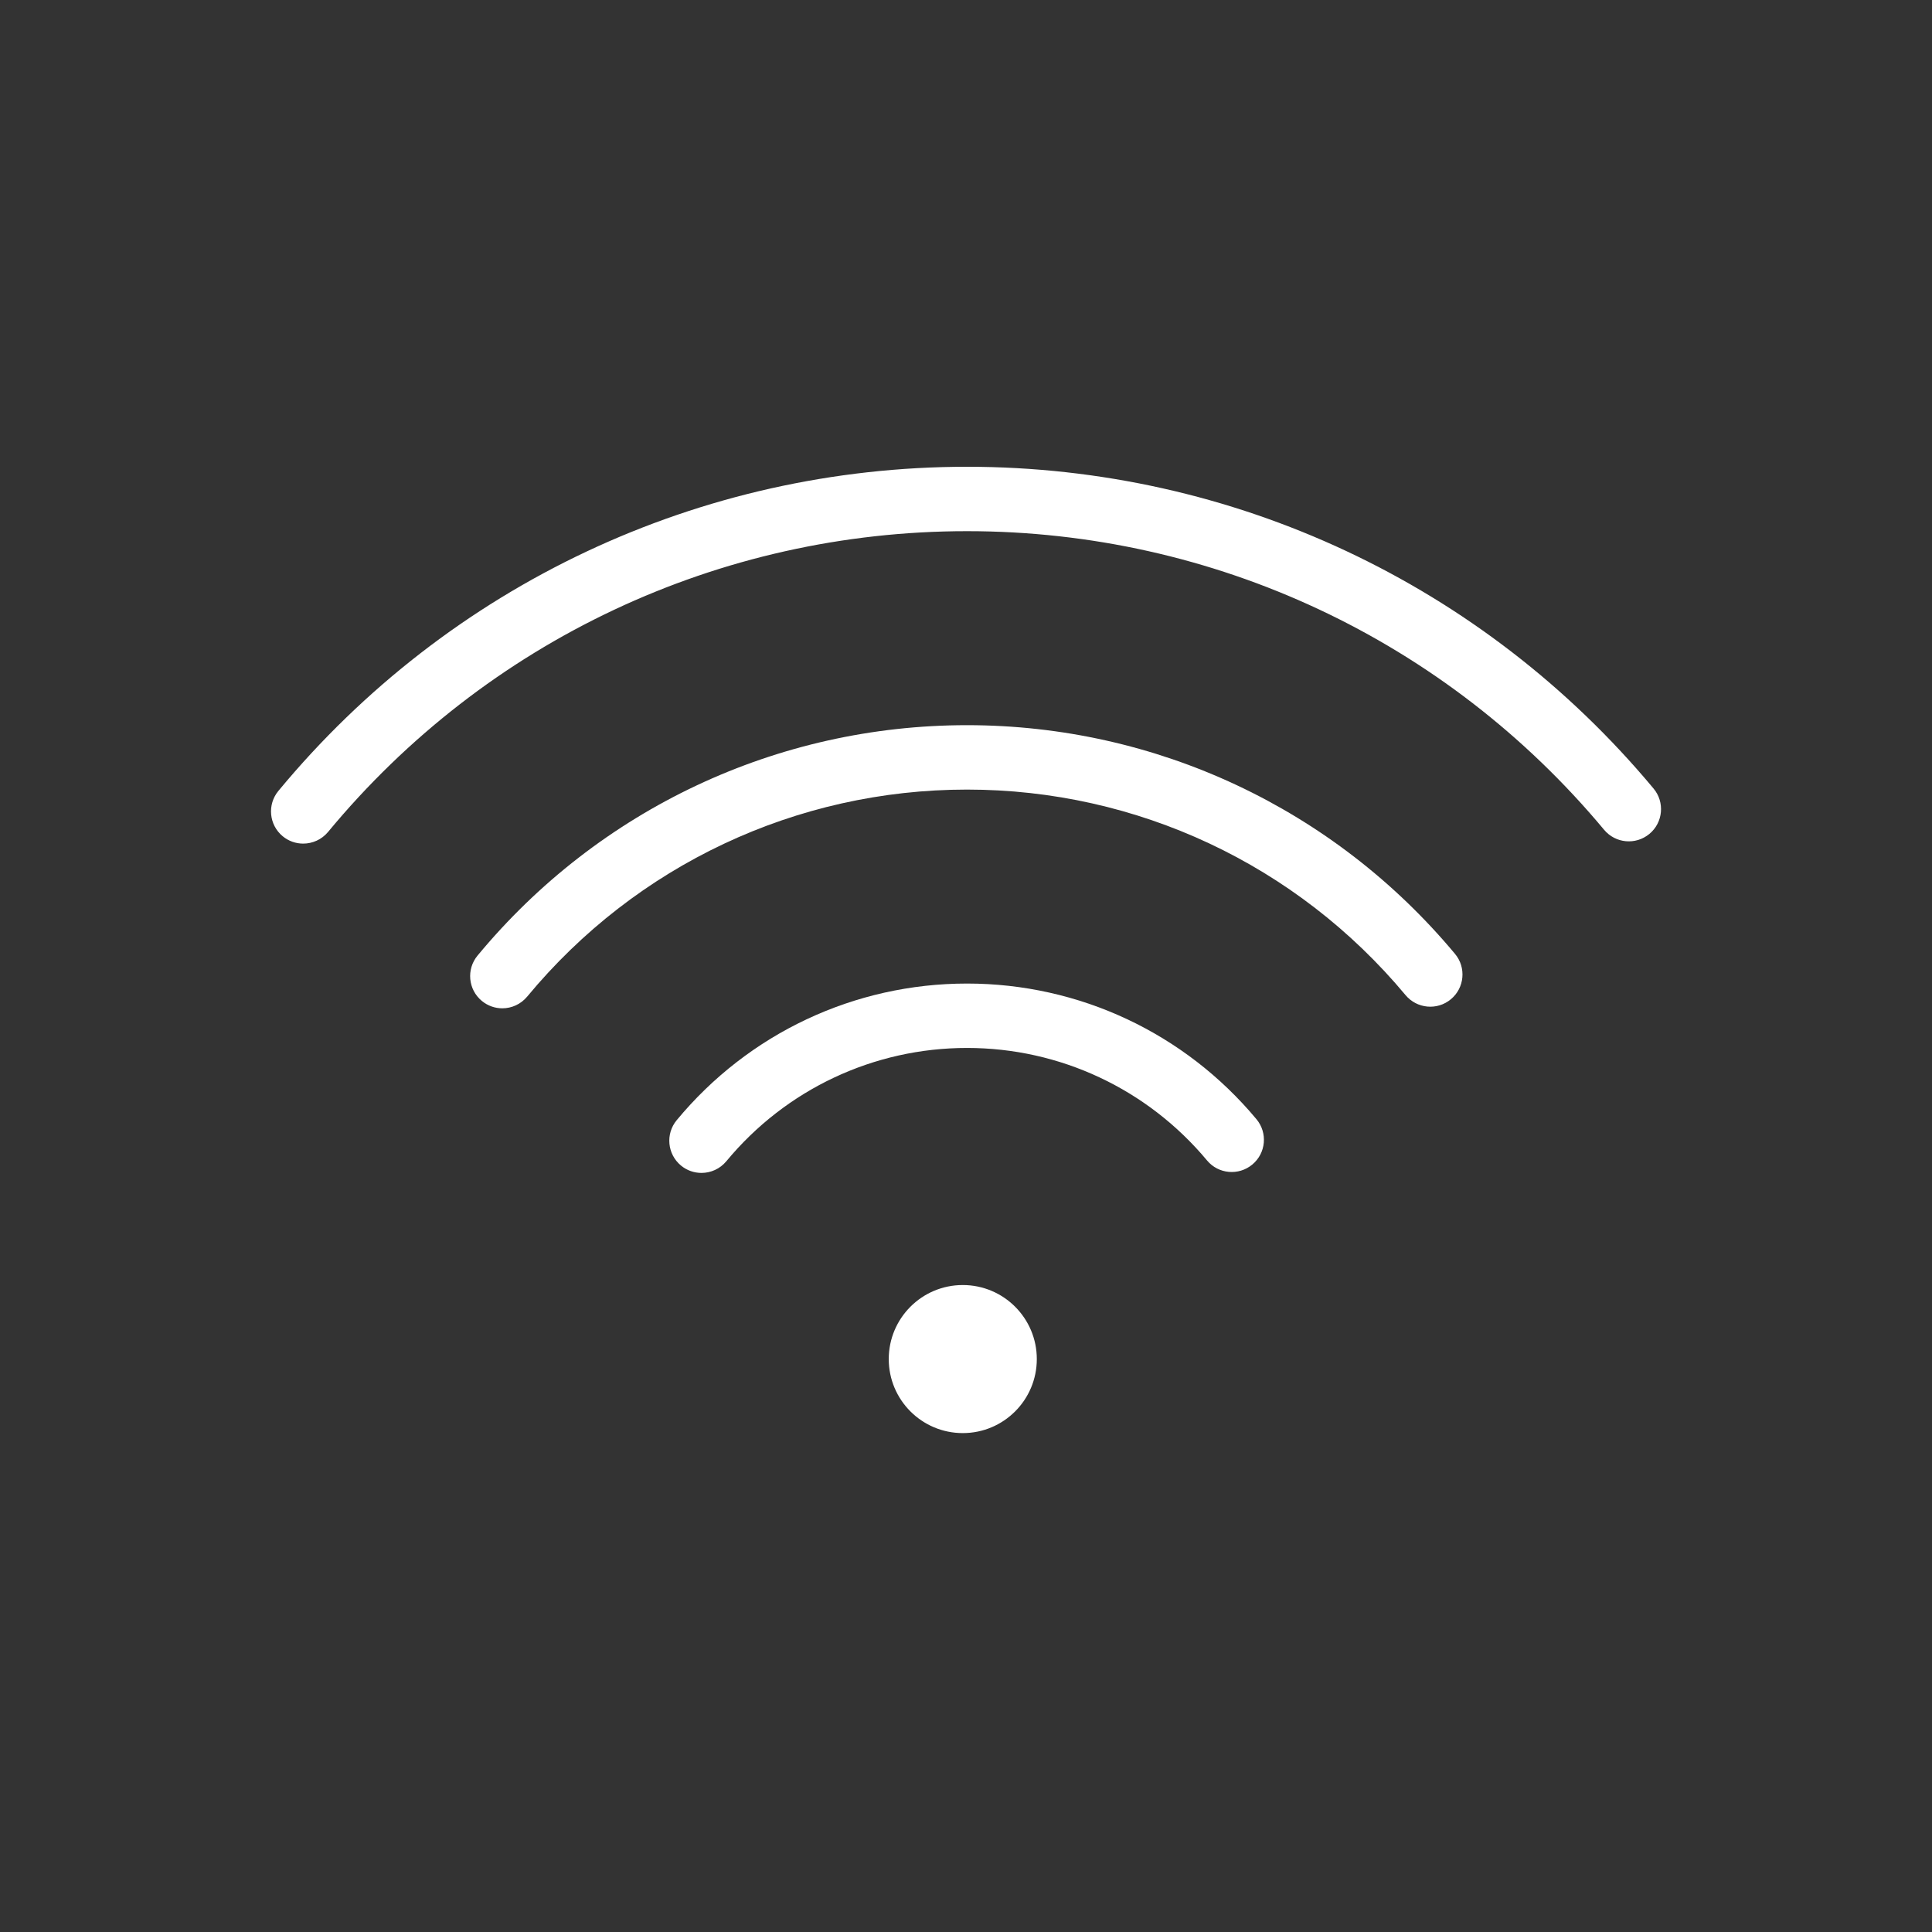 <?xml version="1.0" encoding="utf-8"?>
<!-- Generator: Adobe Illustrator 16.0.0, SVG Export Plug-In . SVG Version: 6.00 Build 0)  -->
<!DOCTYPE svg PUBLIC "-//W3C//DTD SVG 1.1//EN" "http://www.w3.org/Graphics/SVG/1.1/DTD/svg11.dtd">
<svg version="1.1" id="Layer_1" xmlns="http://www.w3.org/2000/svg" xmlns:xlink="http://www.w3.org/1999/xlink" x="0px" y="0px"
	 width="60px" height="60px" viewBox="0 0 60 60" enable-background="new 0 0 60 60" xml:space="preserve">
<rect x="0" y="0" width="60" height="60" fill="#333333" stroke="none"/>
<g>
	<g>
		<path fill="#FFFFFF" d="M9.416,26.199c-0.225,0-0.451-0.075-0.637-0.229c-0.425-0.352-0.485-0.982-0.133-1.408
			c5.295-6.397,13.09-10.066,21.386-10.066c8.258,0,16.029,3.642,21.321,9.993c0.354,0.424,0.296,1.055-0.128,1.408
			c-0.427,0.354-1.055,0.296-1.409-0.128c-4.91-5.893-12.122-9.273-19.784-9.273c-7.698,0-14.931,3.405-19.845,9.342
			C9.989,26.076,9.703,26.199,9.416,26.199z"/>
	</g>
	<g>
		<path fill="#FFFFFF" d="M15.6,31.314c-0.225,0-0.451-0.076-0.637-0.23c-0.425-0.352-0.485-0.982-0.132-1.408
			c3.765-4.547,9.305-7.155,15.201-7.155c5.868,0,11.392,2.589,15.155,7.103c0.354,0.424,0.296,1.055-0.128,1.408
			c-0.426,0.355-1.055,0.295-1.409-0.128c-3.382-4.057-8.346-6.383-13.618-6.383c-5.298,0-10.277,2.344-13.661,6.431
			C16.172,31.19,15.887,31.314,15.6,31.314z"/>
	</g>
	<g>
		<path fill="#FFFFFF" d="M21.785,36.426c-0.225,0-0.451-0.075-0.637-0.229c-0.425-0.353-0.485-0.982-0.133-1.408
			c2.233-2.697,5.52-4.244,9.017-4.244c3.479,0,6.756,1.535,8.988,4.212c0.354,0.424,0.297,1.055-0.127,1.408
			c-0.426,0.355-1.057,0.297-1.408-0.127c-1.852-2.22-4.568-3.493-7.453-3.493c-2.899,0-5.624,1.283-7.476,3.52
			C22.358,36.303,22.072,36.426,21.785,36.426z"/>
	</g>
	<g>
		<circle fill="#FFFFFF" cx="29.9" cy="42.207" r="2.299"/>
	</g>
</g>
</svg>
